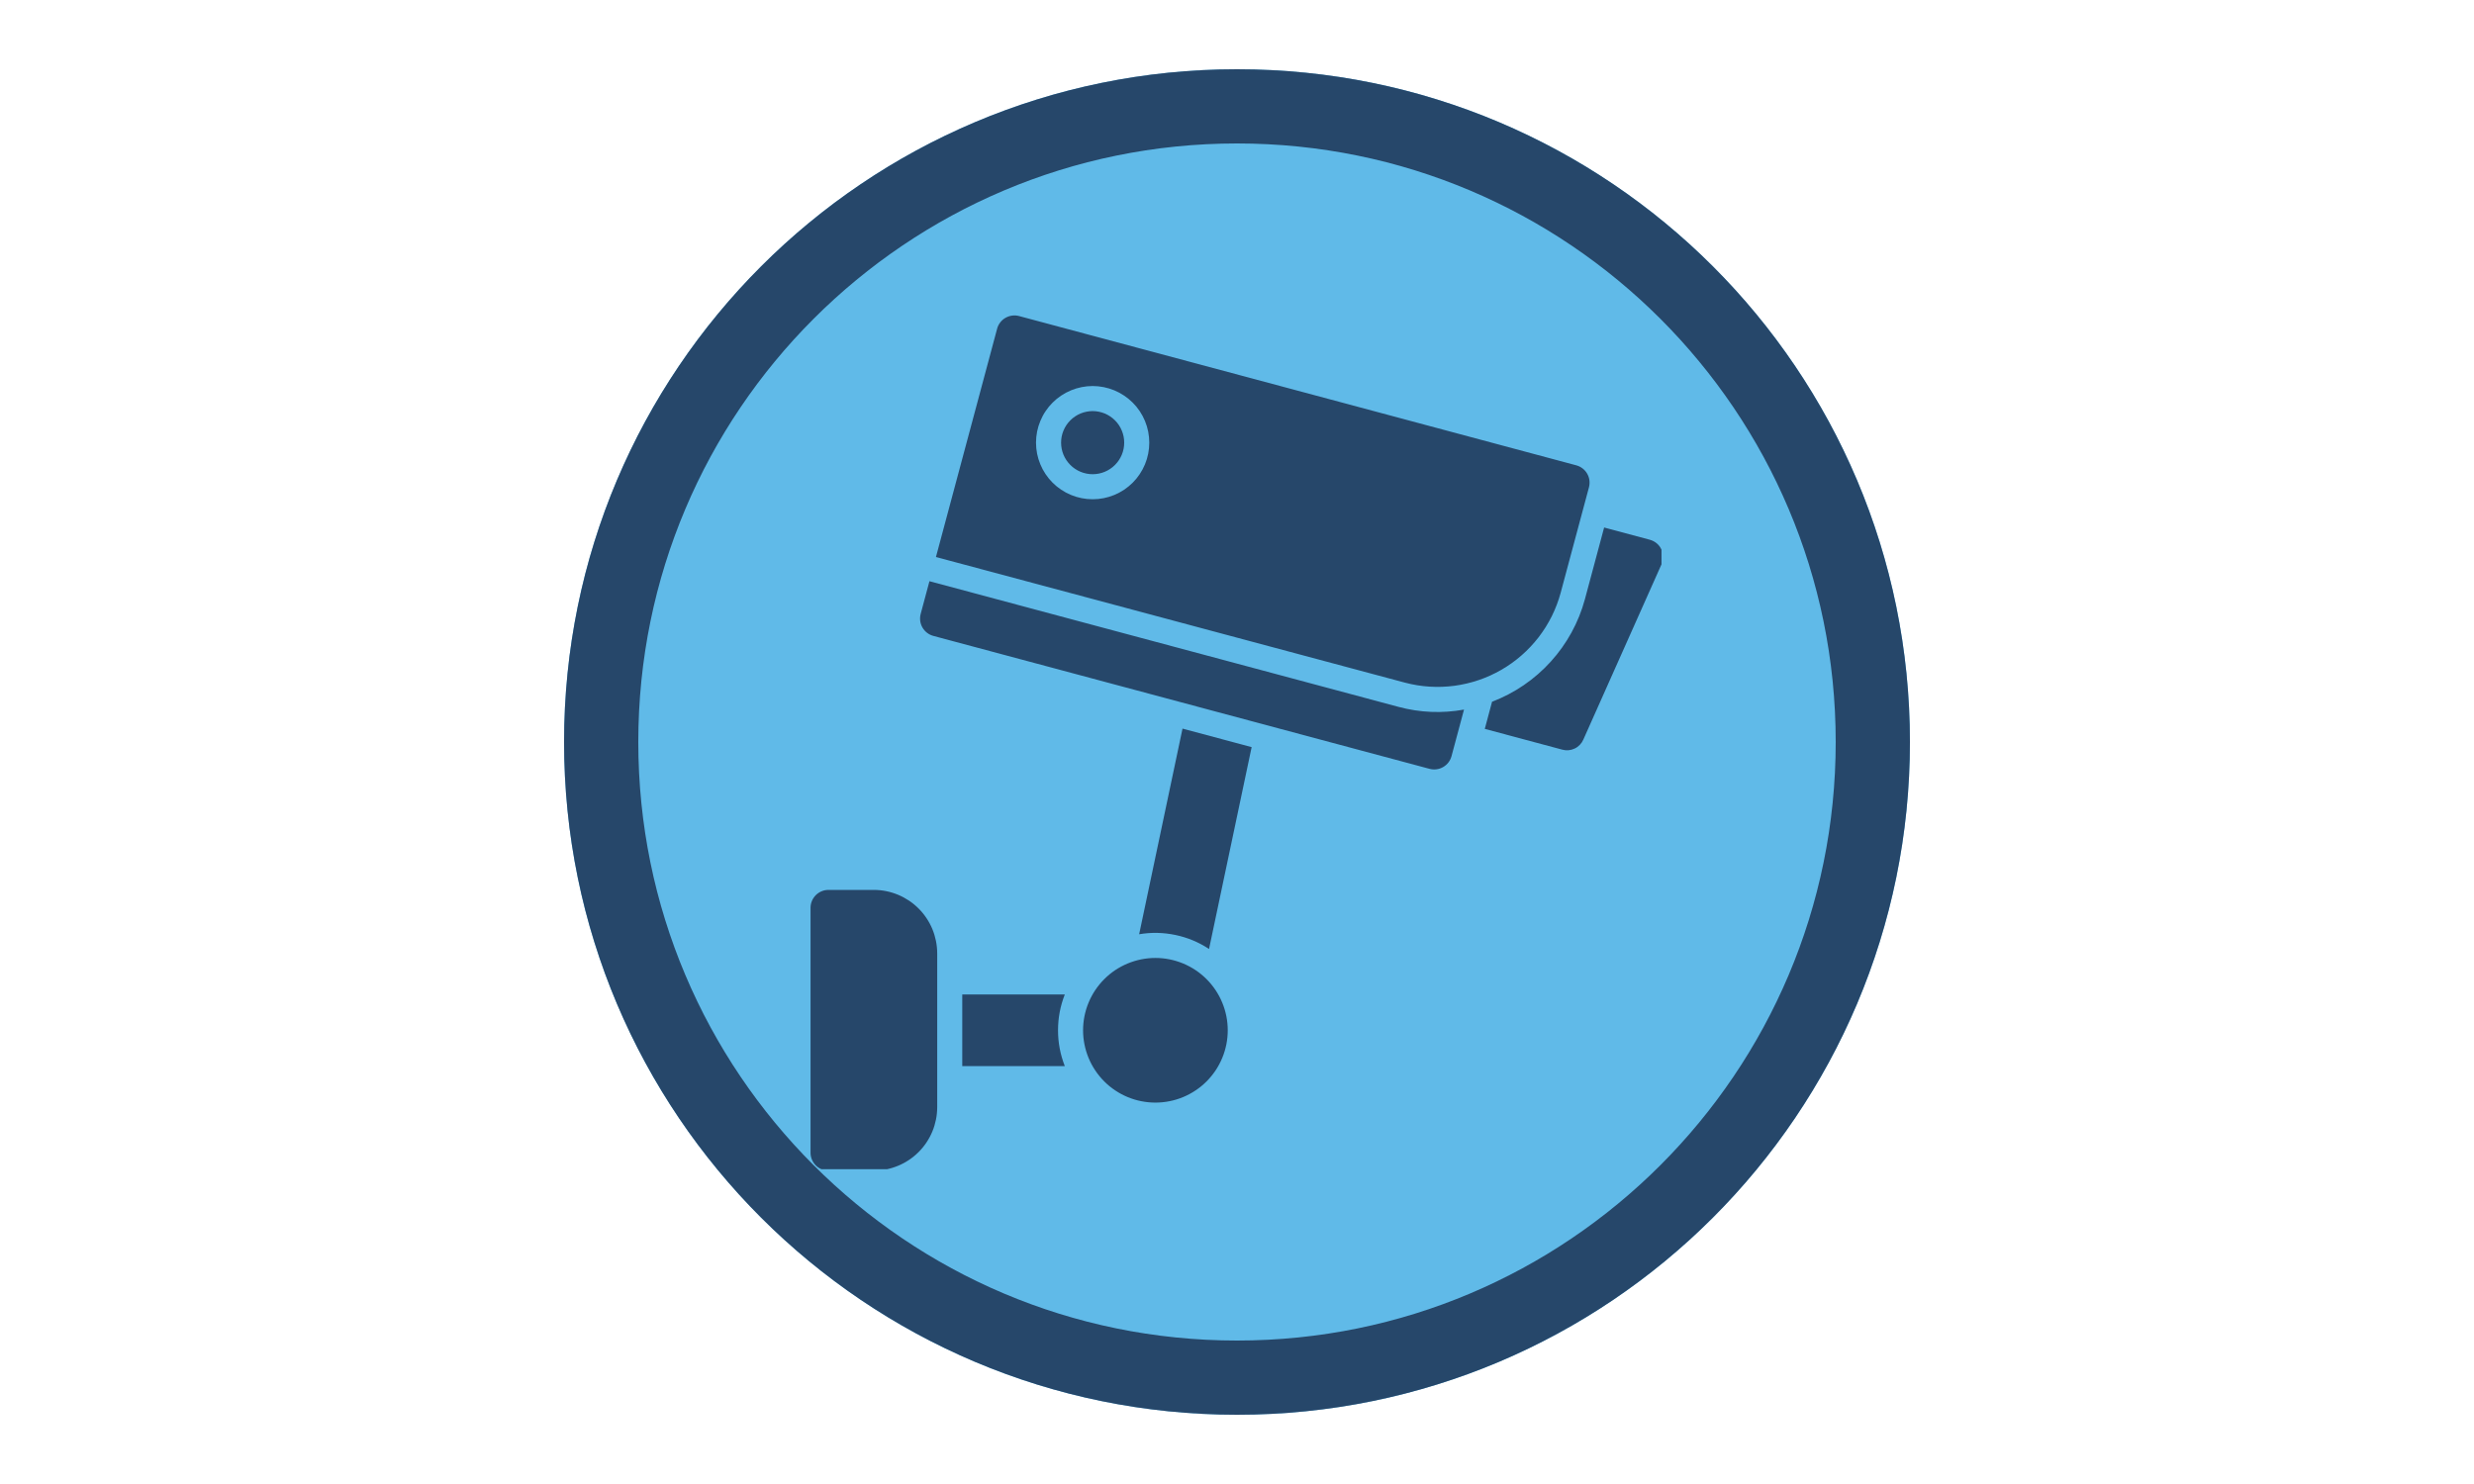<svg xmlns="http://www.w3.org/2000/svg" xmlns:xlink="http://www.w3.org/1999/xlink" width="500" zoomAndPan="magnify" viewBox="0 0 375 225" height="300" preserveAspectRatio="xMidYMid meet" version="1.0"><defs><clipPath id="d189663f6a"><path d="M 85.5 10.5 L 289.5 10.5 L 289.5 214.5 L 85.5 214.5 Z M 85.5 10.5 " clip-rule="nonzero"/></clipPath><clipPath id="a0caf5201f"><path d="M 187.5 10.5 C 131.168 10.5 85.5 56.168 85.5 112.5 C 85.5 168.832 131.168 214.5 187.5 214.5 C 243.832 214.5 289.5 168.832 289.5 112.5 C 289.5 56.168 243.832 10.5 187.5 10.5 Z M 187.5 10.5 " clip-rule="nonzero"/></clipPath><clipPath id="26c74642d1"><path d="M 122.844 47.52 L 251.844 47.52 L 251.844 177.27 L 122.844 177.27 Z M 122.844 47.52 " clip-rule="nonzero"/></clipPath></defs><g clip-path="url(#d189663f6a)"><g clip-path="url(#a0caf5201f)"><path fill="#60bae8" d="M 85.5 10.5 L 289.5 10.5 L 289.5 214.5 L 85.5 214.5 Z M 85.5 10.5 " fill-opacity="1" fill-rule="nonzero"/><path stroke-linecap="butt" transform="matrix(0.75, 0, 0, 0.75, 85.5, 10.5)" fill="none" stroke-linejoin="miter" d="M 136 -0 C 60.891 -0 0 60.891 0 136 C 0 211.109 60.891 272 136 272 C 211.109 272 272 211.109 272 136 C 272 60.891 211.109 -0 136 -0 Z M 136 -0 " stroke="#26476a" stroke-width="30" stroke-opacity="1" stroke-miterlimit="4"/></g></g><g clip-path="url(#26c74642d1)"><path fill="#26476a" d="M 154.465 47.918 L 238.93 70.551 C 239.277 70.645 239.594 70.801 239.879 71.02 C 240.164 71.238 240.398 71.504 240.578 71.816 C 240.758 72.129 240.871 72.461 240.918 72.816 C 240.965 73.176 240.941 73.527 240.852 73.875 L 236.562 89.871 C 236.398 90.48 236.203 91.078 235.98 91.668 C 235.758 92.258 235.504 92.836 235.227 93.402 C 234.945 93.965 234.637 94.516 234.305 95.051 C 233.969 95.586 233.609 96.105 233.227 96.605 C 232.84 97.102 232.434 97.582 232 98.043 C 231.57 98.504 231.117 98.941 230.641 99.355 C 230.168 99.773 229.672 100.164 229.16 100.531 C 228.648 100.898 228.117 101.238 227.57 101.555 C 227.023 101.871 226.465 102.156 225.891 102.418 C 225.316 102.68 224.73 102.91 224.133 103.113 C 223.535 103.316 222.93 103.492 222.316 103.633 C 221.703 103.777 221.082 103.891 220.457 103.977 C 219.832 104.059 219.203 104.109 218.574 104.133 C 217.941 104.156 217.312 104.145 216.684 104.105 C 216.055 104.066 215.43 103.996 214.805 103.895 C 214.184 103.793 213.566 103.66 212.957 103.5 L 141.867 84.453 L 151.141 49.836 C 151.234 49.488 151.391 49.172 151.609 48.887 C 151.828 48.602 152.094 48.371 152.406 48.191 C 152.719 48.012 153.051 47.898 153.41 47.852 C 153.766 47.801 154.117 47.824 154.465 47.918 Z M 175.133 145.242 C 175.852 145.242 176.566 145.312 177.27 145.453 C 177.977 145.594 178.664 145.805 179.328 146.078 C 179.992 146.355 180.625 146.691 181.223 147.09 C 181.824 147.492 182.375 147.945 182.887 148.457 C 183.395 148.965 183.848 149.52 184.25 150.117 C 184.648 150.715 184.988 151.348 185.262 152.012 C 185.539 152.68 185.746 153.363 185.887 154.07 C 186.027 154.777 186.098 155.488 186.098 156.207 C 186.098 156.93 186.027 157.641 185.887 158.348 C 185.746 159.055 185.539 159.738 185.262 160.406 C 184.988 161.07 184.648 161.703 184.25 162.301 C 183.848 162.898 183.395 163.453 182.887 163.961 C 182.375 164.473 181.824 164.926 181.223 165.324 C 180.625 165.727 179.992 166.062 179.328 166.34 C 178.664 166.613 177.977 166.824 177.27 166.961 C 176.566 167.102 175.852 167.172 175.133 167.172 C 174.414 167.172 173.699 167.102 172.992 166.961 C 172.285 166.824 171.602 166.613 170.938 166.34 C 170.27 166.062 169.641 165.727 169.039 165.324 C 168.441 164.926 167.887 164.473 167.379 163.961 C 166.871 163.453 166.414 162.898 166.016 162.301 C 165.617 161.703 165.277 161.07 165.004 160.406 C 164.727 159.738 164.52 159.055 164.379 158.348 C 164.238 157.641 164.168 156.93 164.168 156.207 C 164.168 155.488 164.238 154.777 164.379 154.07 C 164.52 153.363 164.727 152.68 165.004 152.012 C 165.277 151.348 165.617 150.715 166.016 150.117 C 166.414 149.52 166.871 148.965 167.379 148.457 C 167.887 147.945 168.441 147.492 169.039 147.09 C 169.641 146.691 170.27 146.355 170.938 146.078 C 171.602 145.805 172.289 145.594 172.992 145.453 C 173.699 145.312 174.414 145.242 175.133 145.242 Z M 125.574 134.926 L 132.457 134.926 C 133.09 134.926 133.711 134.988 134.328 135.113 C 134.945 135.238 135.547 135.422 136.129 135.664 C 136.707 135.906 137.262 136.203 137.785 136.551 C 138.309 136.902 138.793 137.301 139.238 137.746 C 139.684 138.191 140.082 138.676 140.43 139.199 C 140.781 139.723 141.078 140.273 141.32 140.855 C 141.562 141.438 141.742 142.035 141.867 142.652 C 141.992 143.27 142.055 143.895 142.059 144.523 L 142.059 167.891 C 142.055 168.52 141.992 169.145 141.867 169.762 C 141.742 170.379 141.562 170.98 141.32 171.559 C 141.078 172.141 140.781 172.695 140.43 173.219 C 140.082 173.742 139.684 174.227 139.238 174.672 C 138.793 175.117 138.309 175.512 137.785 175.863 C 137.262 176.215 136.707 176.512 136.129 176.75 C 135.547 176.992 134.945 177.176 134.328 177.301 C 133.711 177.426 133.09 177.488 132.457 177.488 L 125.574 177.488 C 125.215 177.488 124.867 177.418 124.535 177.281 C 124.203 177.145 123.91 176.949 123.656 176.695 C 123.402 176.438 123.207 176.145 123.066 175.812 C 122.93 175.48 122.859 175.137 122.859 174.777 L 122.859 137.637 C 122.859 137.277 122.93 136.934 123.066 136.602 C 123.207 136.27 123.402 135.977 123.656 135.719 C 123.91 135.465 124.203 135.27 124.535 135.133 C 124.867 134.992 125.215 134.926 125.574 134.926 Z M 145.855 150.781 L 161.398 150.781 C 160.715 152.523 160.371 154.336 160.371 156.207 C 160.371 158.082 160.715 159.891 161.398 161.637 L 145.855 161.637 Z M 221.91 107.586 C 218.566 108.188 215.254 108.051 211.973 107.172 L 140.883 88.121 L 139.551 93.09 C 139.461 93.438 139.438 93.789 139.484 94.145 C 139.531 94.5 139.645 94.836 139.824 95.148 C 140.004 95.457 140.238 95.723 140.523 95.945 C 140.809 96.164 141.125 96.32 141.473 96.414 L 216.691 116.57 C 217.039 116.66 217.395 116.684 217.75 116.637 C 218.105 116.59 218.441 116.477 218.75 116.297 C 219.062 116.117 219.328 115.883 219.547 115.598 C 219.766 115.312 219.922 114.996 220.016 114.648 Z M 250.062 81.832 L 243.148 79.98 L 240.234 90.855 C 239.758 92.613 239.082 94.293 238.207 95.891 C 237.332 97.488 236.285 98.961 235.059 100.312 C 233.836 101.664 232.473 102.852 230.969 103.879 C 229.469 104.906 227.863 105.746 226.16 106.395 L 225.059 110.512 L 236.809 113.66 C 237.121 113.746 237.438 113.773 237.762 113.746 C 238.082 113.715 238.391 113.633 238.684 113.492 C 238.977 113.355 239.234 113.168 239.457 112.938 C 239.684 112.703 239.863 112.441 239.992 112.145 L 251.844 85.559 C 251.922 85.379 251.984 85.195 252.023 85 C 252.062 84.809 252.082 84.613 252.082 84.418 C 252.078 84.223 252.055 84.027 252.012 83.836 C 251.969 83.645 251.902 83.461 251.816 83.285 C 251.734 83.105 251.633 82.941 251.512 82.785 C 251.391 82.629 251.254 82.488 251.102 82.363 C 250.949 82.238 250.789 82.133 250.613 82.043 C 250.438 81.953 250.254 81.883 250.066 81.832 Z M 172.668 141.648 L 179.242 110.469 L 189.719 113.277 L 183.262 143.883 C 181.703 142.855 180.008 142.145 178.18 141.762 C 176.348 141.375 174.512 141.336 172.668 141.648 Z M 165.621 58.527 C 165.055 58.527 164.496 58.586 163.945 58.695 C 163.391 58.805 162.855 58.969 162.336 59.184 C 161.812 59.398 161.32 59.664 160.852 59.977 C 160.383 60.289 159.949 60.645 159.551 61.043 C 159.152 61.441 158.797 61.875 158.484 62.344 C 158.168 62.812 157.906 63.309 157.691 63.828 C 157.473 64.348 157.312 64.887 157.199 65.438 C 157.09 65.992 157.035 66.551 157.035 67.113 C 157.035 67.676 157.09 68.234 157.199 68.789 C 157.312 69.34 157.473 69.879 157.691 70.398 C 157.906 70.918 158.168 71.414 158.484 71.883 C 158.797 72.352 159.152 72.785 159.551 73.184 C 159.949 73.582 160.383 73.938 160.852 74.25 C 161.32 74.562 161.812 74.828 162.336 75.043 C 162.855 75.258 163.391 75.422 163.945 75.531 C 164.496 75.641 165.055 75.695 165.621 75.695 C 166.184 75.695 166.742 75.641 167.293 75.531 C 167.848 75.422 168.383 75.258 168.906 75.043 C 169.426 74.828 169.922 74.562 170.391 74.25 C 170.855 73.938 171.289 73.582 171.691 73.184 C 172.09 72.785 172.445 72.352 172.758 71.883 C 173.07 71.414 173.336 70.918 173.551 70.398 C 173.766 69.879 173.93 69.34 174.039 68.789 C 174.148 68.234 174.203 67.676 174.203 67.113 C 174.203 66.551 174.148 65.992 174.039 65.438 C 173.93 64.887 173.766 64.348 173.551 63.828 C 173.336 63.309 173.07 62.812 172.758 62.344 C 172.445 61.875 172.09 61.441 171.688 61.043 C 171.289 60.645 170.855 60.289 170.387 59.977 C 169.922 59.664 169.426 59.398 168.906 59.184 C 168.383 58.969 167.848 58.805 167.293 58.695 C 166.742 58.586 166.184 58.527 165.621 58.527 Z M 165.621 62.328 C 165.305 62.328 164.996 62.359 164.688 62.422 C 164.379 62.48 164.078 62.574 163.789 62.691 C 163.5 62.812 163.223 62.961 162.961 63.137 C 162.699 63.309 162.457 63.508 162.238 63.73 C 162.016 63.953 161.816 64.195 161.641 64.453 C 161.469 64.715 161.32 64.992 161.199 65.281 C 161.078 65.574 160.988 65.871 160.926 66.18 C 160.867 66.488 160.836 66.801 160.836 67.113 C 160.836 67.426 160.867 67.738 160.926 68.047 C 160.988 68.355 161.078 68.652 161.199 68.945 C 161.32 69.234 161.469 69.512 161.641 69.77 C 161.816 70.031 162.016 70.273 162.238 70.496 C 162.457 70.719 162.699 70.918 162.961 71.09 C 163.223 71.266 163.5 71.414 163.789 71.535 C 164.078 71.652 164.379 71.746 164.688 71.805 C 164.996 71.867 165.305 71.898 165.621 71.898 C 165.934 71.898 166.246 71.867 166.555 71.805 C 166.859 71.746 167.16 71.652 167.449 71.535 C 167.742 71.414 168.016 71.266 168.277 71.09 C 168.539 70.918 168.781 70.719 169.004 70.496 C 169.227 70.273 169.422 70.031 169.598 69.77 C 169.773 69.512 169.918 69.234 170.039 68.945 C 170.16 68.652 170.25 68.355 170.312 68.047 C 170.375 67.738 170.402 67.426 170.402 67.113 C 170.402 66.797 170.375 66.488 170.312 66.18 C 170.25 65.871 170.16 65.57 170.039 65.281 C 169.918 64.992 169.773 64.715 169.598 64.453 C 169.422 64.195 169.227 63.953 169.004 63.73 C 168.781 63.508 168.539 63.309 168.277 63.137 C 168.016 62.961 167.742 62.812 167.449 62.691 C 167.16 62.574 166.859 62.48 166.555 62.422 C 166.246 62.359 165.934 62.328 165.621 62.328 Z M 165.621 62.328 " fill-opacity="1" fill-rule="evenodd"/></g></svg>